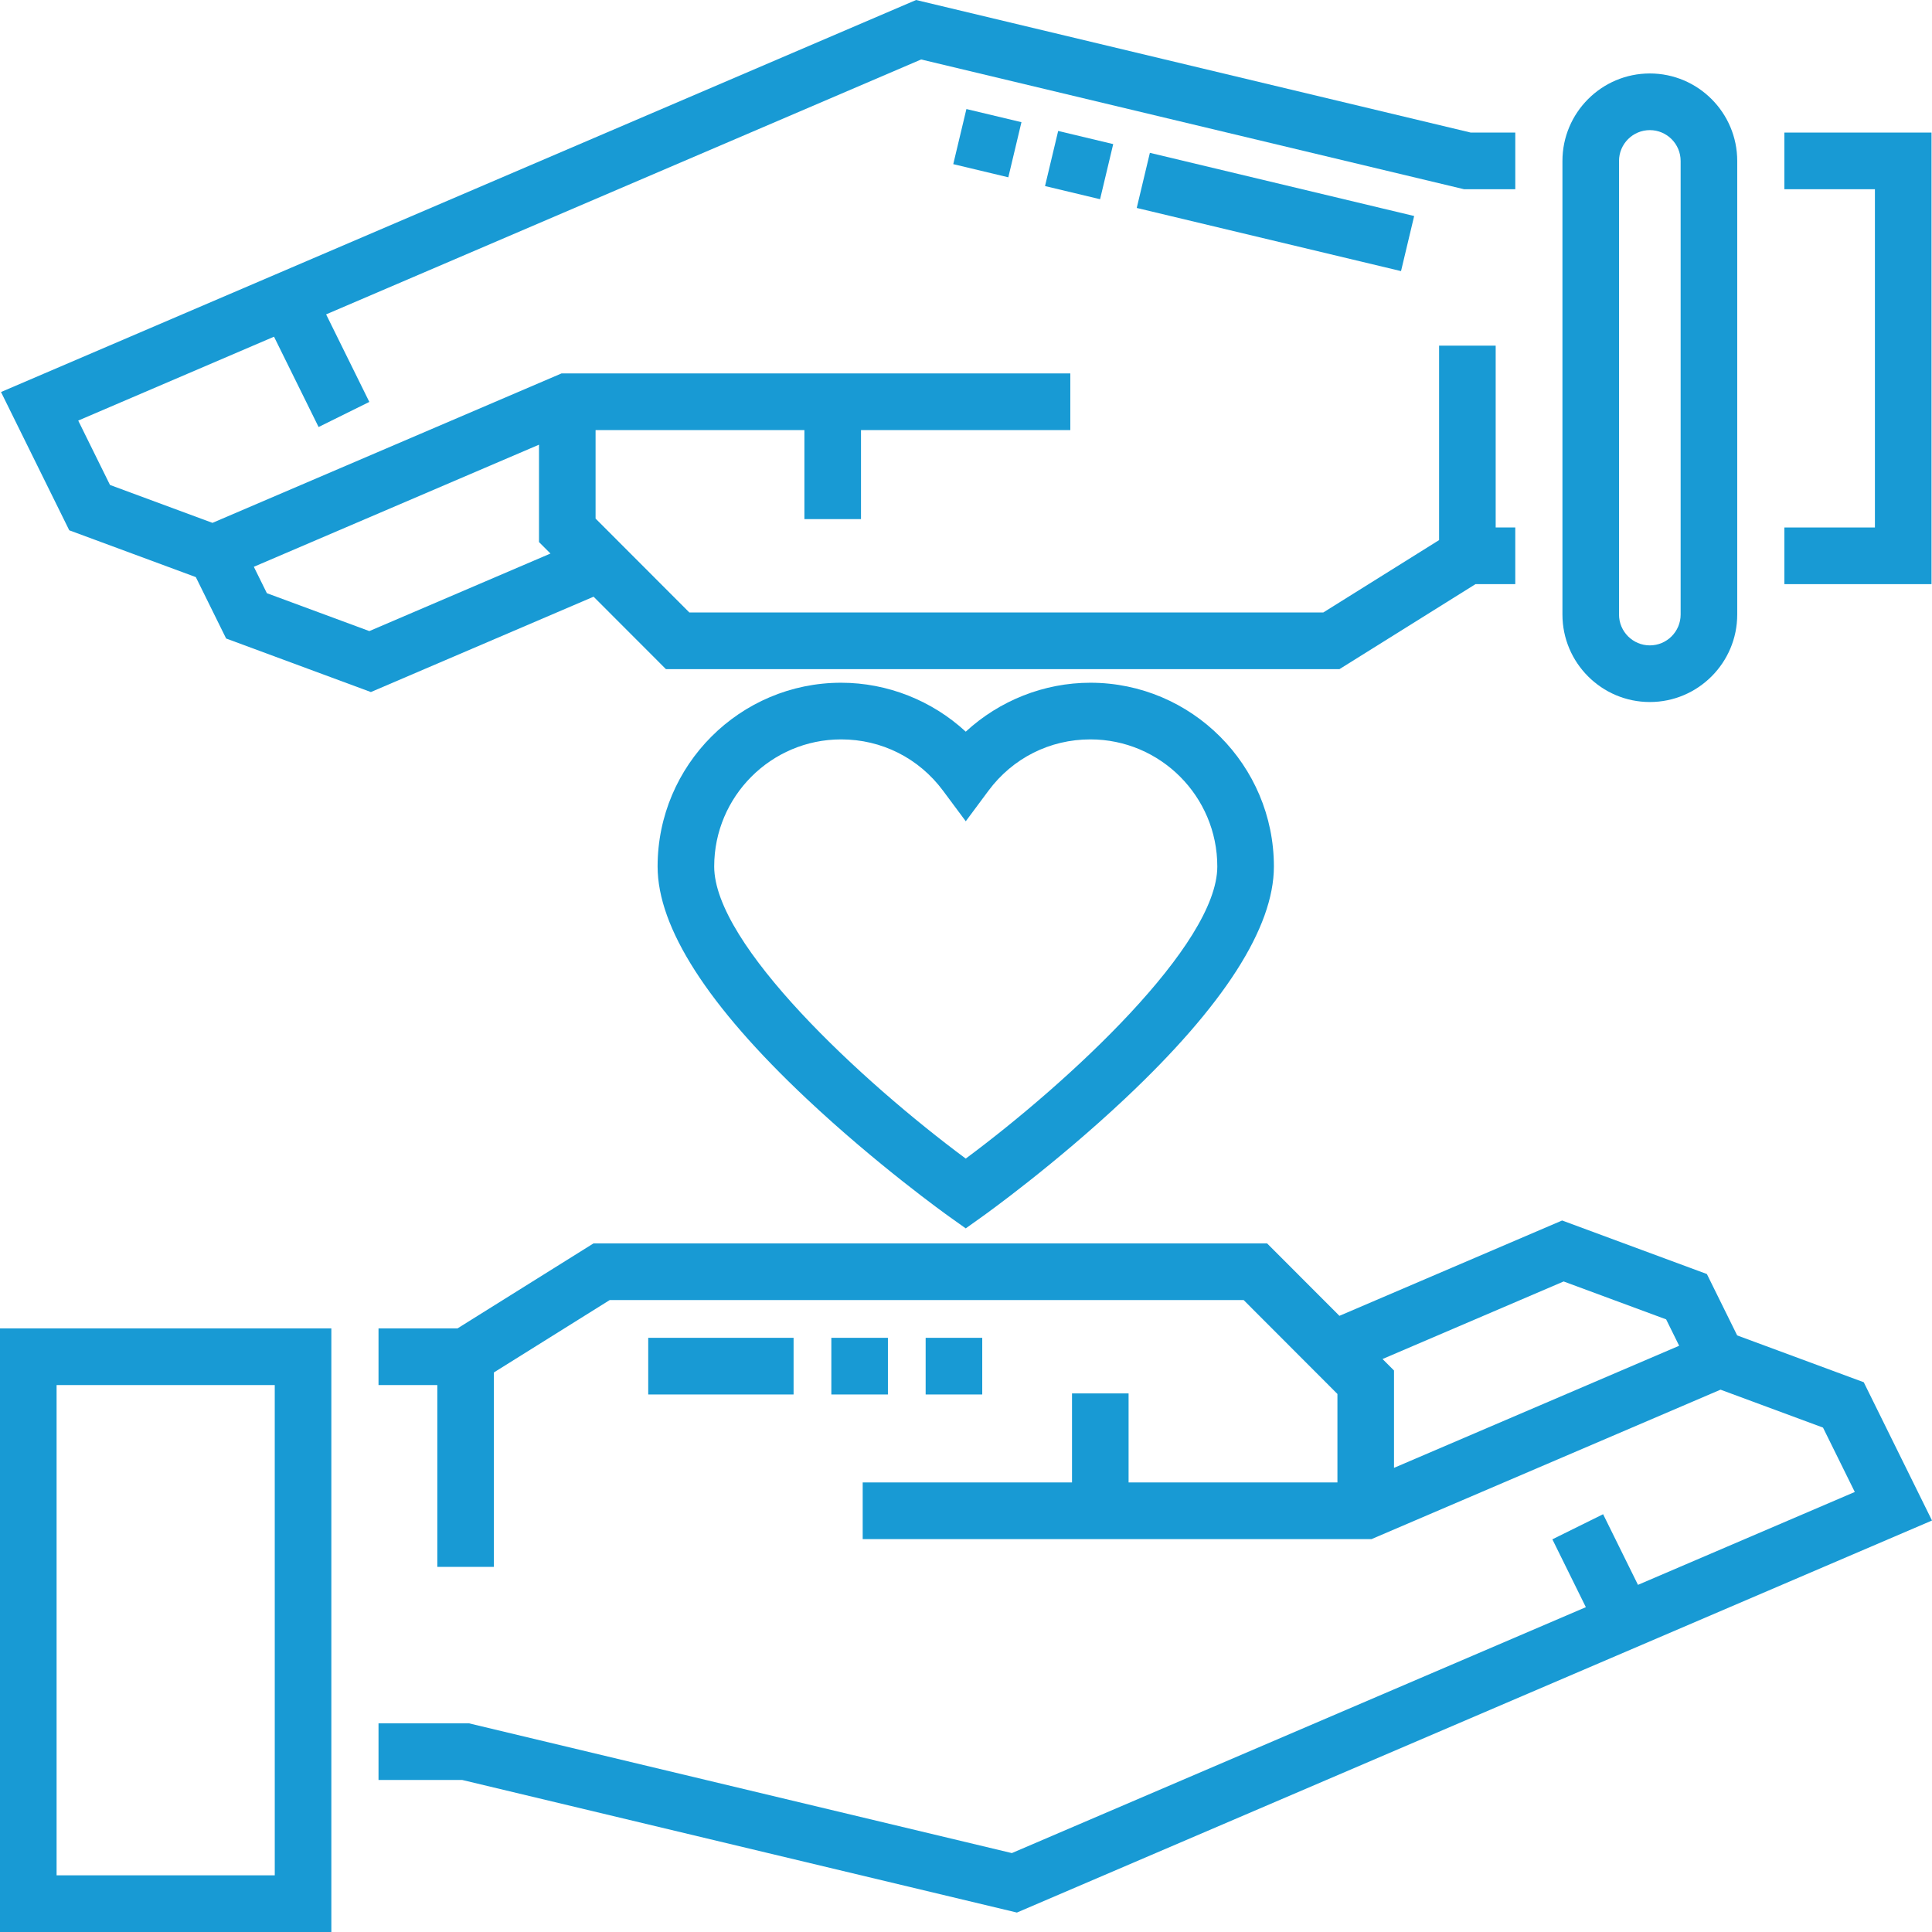 <svg width="123" height="123" viewBox="0 0 123 123" fill="none" xmlns="http://www.w3.org/2000/svg">
<path d="M62.534 85.172H58.931V88.779H62.534V85.172Z" fill="#189AD4"/>
<path d="M56.529 85.172H52.927V88.779H56.529V85.172Z" fill="#189AD4"/>
<path d="M50.523 85.172H41.269V88.779H50.523V85.172Z" fill="#189AD4"/>
<path d="M0 84.572V123H21.095V84.572H0ZM17.493 119.393H3.603V88.179H17.492L17.493 119.393Z" fill="#189AD4"/>
<path d="M118.655 88L110.597 85.019L108.668 81.111L99.452 77.702L85.274 83.772L80.668 79.16H37.786L29.127 84.572H24.098V88.179H27.842V99.755H31.444V87.376L38.818 82.767H79.176L85.147 88.746V94.38H71.851V88.711H68.249V94.38H54.923V97.987H87.317L109.537 88.473L116.061 90.887L118.085 94.986L104.281 100.899L102.061 96.402L98.831 98L100.963 102.32L64.419 117.976L29.855 109.715H24.098V113.322H29.431L64.741 121.762L123 96.803L118.655 88ZM88.749 93.45V87.252L88.019 86.521L99.549 81.584L106.074 83.997L106.903 85.677L88.749 93.45Z" fill="#189AD4"/>
<path d="M93.209 12.047H96.47V8.44H93.633L58.323 0L0.064 24.958L4.409 33.761L12.467 36.741L14.396 40.65L23.612 44.059L37.79 37.989L42.396 42.6H85.277L93.937 37.189H96.469V33.582H95.222V22.006H91.619V34.385L84.245 38.994H43.888L37.917 33.015V27.382H51.212V33.05H54.815V27.382H68.141V23.775H35.747L13.527 33.288L7.003 30.875L4.98 26.776L17.445 21.436L20.283 27.186L23.513 25.588L20.762 20.015L58.645 3.786L93.209 12.047ZM34.315 28.311V34.51L35.045 35.241L23.514 40.178L16.99 37.765L16.16 36.084L34.315 28.311Z" fill="#189AD4"/>
<path d="M73.207 9.73L72.37 13.239L89.196 17.26L90.032 13.752L73.207 9.73Z" fill="#189AD4"/>
<path d="M67.368 8.337L66.531 11.845L70.036 12.683L70.872 9.174L67.368 8.337Z" fill="#189AD4"/>
<path d="M61.526 6.942L60.689 10.45L64.194 11.288L65.03 7.779L61.526 6.942Z" fill="#189AD4"/>
<path d="M105.036 4.677C101.968 4.677 99.472 7.176 99.472 10.248V39.124C99.472 42.196 101.968 44.694 105.036 44.694C108.104 44.694 110.6 42.195 110.6 39.123V10.248C110.6 7.176 108.104 4.677 105.036 4.677ZM106.997 39.124C106.997 40.207 106.117 41.088 105.036 41.088C103.954 41.088 103.074 40.207 103.074 39.124V10.248C103.074 9.165 103.954 8.284 105.036 8.284C106.117 8.284 106.997 9.165 106.997 10.248V39.124Z" fill="#189AD4"/>
<path d="M113.602 8.44V12.047H119.366V33.582H113.602V37.189H122.969V8.44H113.602Z" fill="#189AD4"/>
<path d="M69.418 43.466C66.468 43.466 63.627 44.603 61.484 46.581C59.342 44.603 56.501 43.466 53.55 43.466C47.108 43.466 41.866 48.714 41.866 55.164C41.866 59.054 45.054 64.026 51.342 69.941C55.833 74.167 60.252 77.328 60.438 77.46L61.483 78.204L62.527 77.46C62.713 77.328 67.133 74.167 71.625 69.942C77.913 64.026 81.102 59.055 81.102 55.164C81.102 48.714 75.861 43.466 69.418 43.466ZM61.483 73.761C54.885 68.866 45.469 60.142 45.469 55.164C45.469 50.703 49.095 47.073 53.551 47.073C56.131 47.073 58.496 48.264 60.039 50.341L61.485 52.286L62.93 50.341C64.473 48.264 66.838 47.073 69.419 47.073C73.874 47.073 77.499 50.702 77.499 55.164C77.499 60.136 68.081 68.863 61.483 73.761Z" fill="#189AD4"/>
</svg>

